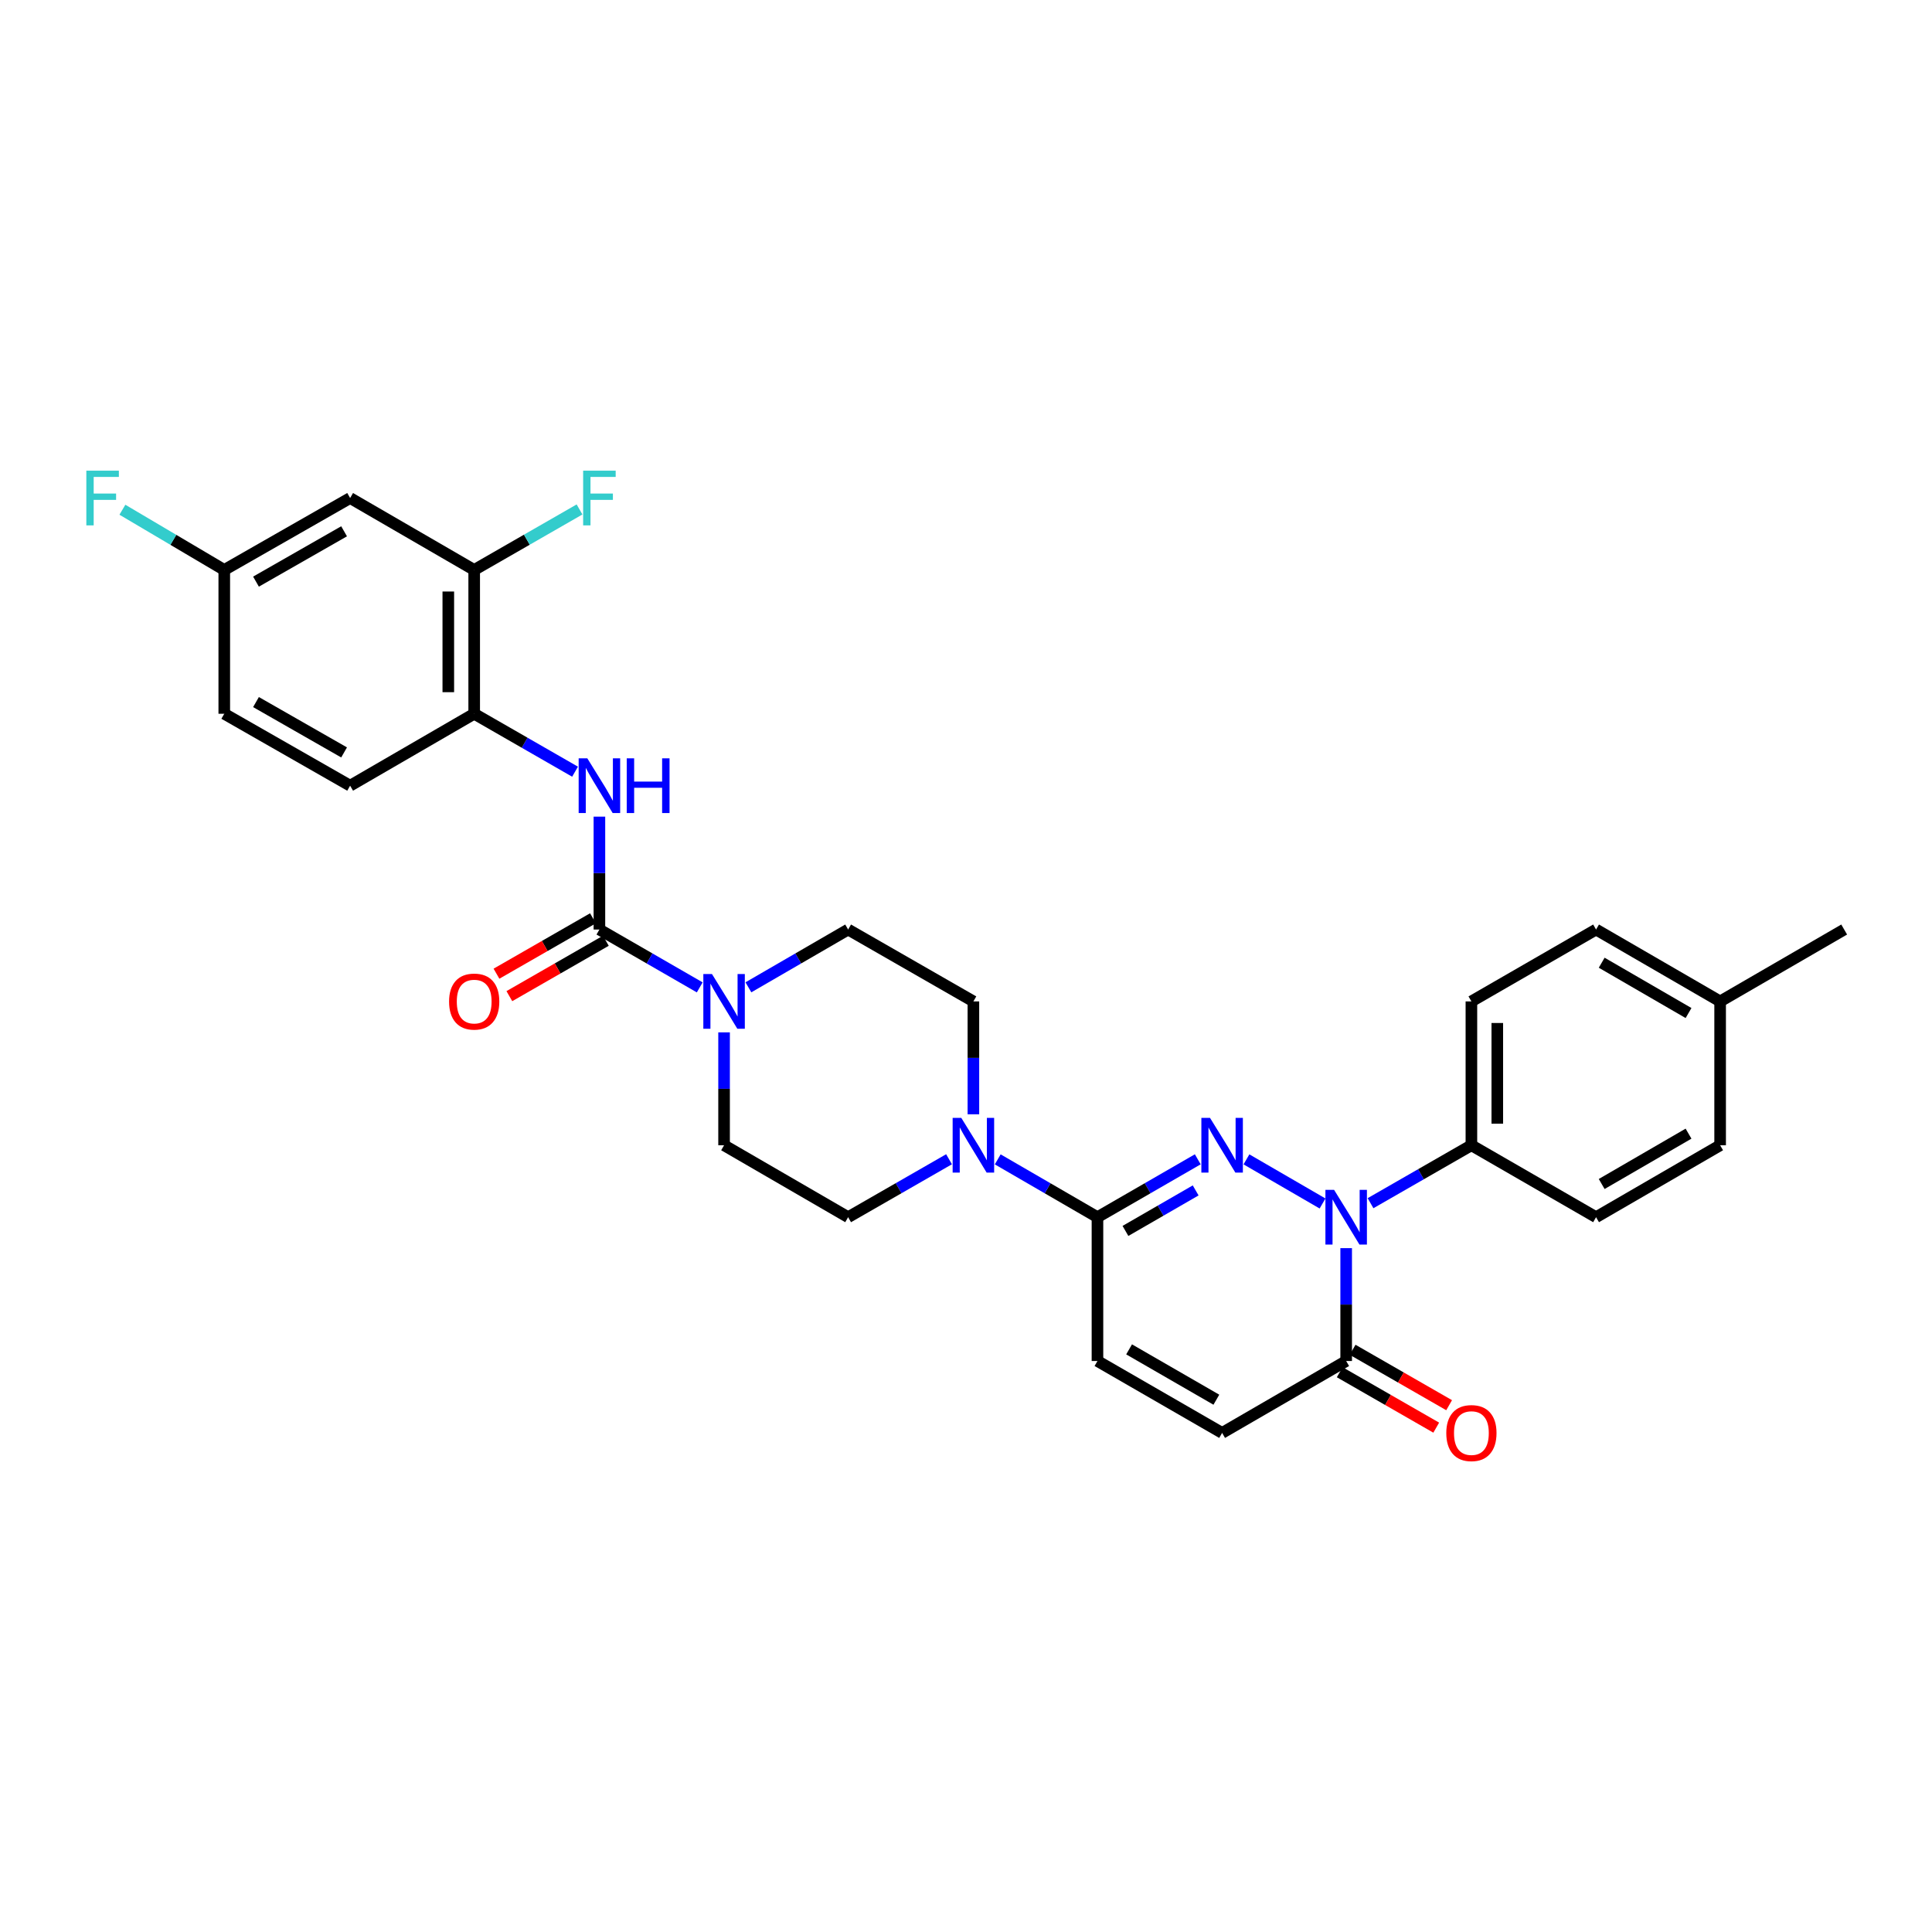 <?xml version='1.0' encoding='iso-8859-1'?>
<svg version='1.1' baseProfile='full'
              xmlns='http://www.w3.org/2000/svg'
                      xmlns:rdkit='http://www.rdkit.org/xml'
                      xmlns:xlink='http://www.w3.org/1999/xlink'
                  xml:space='preserve'
width='1000px' height='1000px' viewBox='0 0 1000 1000'>
<!-- END OF HEADER -->
<rect style='opacity:1.0;fill:#FFFFFF;stroke:none' width='1000' height='1000' x='0' y='0'> </rect>
<path class='bond-0' d='M 645.162,600.088 L 684.545,622.923' style='fill:none;fill-rule:evenodd;stroke:#0000FF;stroke-width:6px;stroke-linecap:butt;stroke-linejoin:miter;stroke-opacity:1' />
<path class='bond-1' d='M 619.964,600.057 L 594.004,615.036' style='fill:none;fill-rule:evenodd;stroke:#0000FF;stroke-width:6px;stroke-linecap:butt;stroke-linejoin:miter;stroke-opacity:1' />
<path class='bond-1' d='M 594.004,615.036 L 568.044,630.015' style='fill:none;fill-rule:evenodd;stroke:#000000;stroke-width:6px;stroke-linecap:butt;stroke-linejoin:miter;stroke-opacity:1' />
<path class='bond-1' d='M 618.873,616.157 L 600.701,626.643' style='fill:none;fill-rule:evenodd;stroke:#0000FF;stroke-width:6px;stroke-linecap:butt;stroke-linejoin:miter;stroke-opacity:1' />
<path class='bond-1' d='M 600.701,626.643 L 582.529,637.128' style='fill:none;fill-rule:evenodd;stroke:#000000;stroke-width:6px;stroke-linecap:butt;stroke-linejoin:miter;stroke-opacity:1' />
<path class='bond-3' d='M 696.776,646.036 L 696.776,675.245' style='fill:none;fill-rule:evenodd;stroke:#0000FF;stroke-width:6px;stroke-linecap:butt;stroke-linejoin:miter;stroke-opacity:1' />
<path class='bond-3' d='M 696.776,675.245 L 696.776,704.454' style='fill:none;fill-rule:evenodd;stroke:#000000;stroke-width:6px;stroke-linecap:butt;stroke-linejoin:miter;stroke-opacity:1' />
<path class='bond-10' d='M 709.385,622.773 L 735.491,607.779' style='fill:none;fill-rule:evenodd;stroke:#0000FF;stroke-width:6px;stroke-linecap:butt;stroke-linejoin:miter;stroke-opacity:1' />
<path class='bond-10' d='M 735.491,607.779 L 761.596,592.785' style='fill:none;fill-rule:evenodd;stroke:#000000;stroke-width:6px;stroke-linecap:butt;stroke-linejoin:miter;stroke-opacity:1' />
<path class='bond-5' d='M 568.044,630.015 L 542.233,615.051' style='fill:none;fill-rule:evenodd;stroke:#000000;stroke-width:6px;stroke-linecap:butt;stroke-linejoin:miter;stroke-opacity:1' />
<path class='bond-5' d='M 542.233,615.051 L 516.423,600.087' style='fill:none;fill-rule:evenodd;stroke:#0000FF;stroke-width:6px;stroke-linecap:butt;stroke-linejoin:miter;stroke-opacity:1' />
<path class='bond-7' d='M 568.044,630.015 L 568.044,704.454' style='fill:none;fill-rule:evenodd;stroke:#000000;stroke-width:6px;stroke-linecap:butt;stroke-linejoin:miter;stroke-opacity:1' />
<path class='bond-2' d='M 310.253,481.123 L 336.216,496.094' style='fill:none;fill-rule:evenodd;stroke:#000000;stroke-width:6px;stroke-linecap:butt;stroke-linejoin:miter;stroke-opacity:1' />
<path class='bond-2' d='M 336.216,496.094 L 362.18,511.065' style='fill:none;fill-rule:evenodd;stroke:#0000FF;stroke-width:6px;stroke-linecap:butt;stroke-linejoin:miter;stroke-opacity:1' />
<path class='bond-6' d='M 310.253,481.123 L 310.253,451.907' style='fill:none;fill-rule:evenodd;stroke:#000000;stroke-width:6px;stroke-linecap:butt;stroke-linejoin:miter;stroke-opacity:1' />
<path class='bond-6' d='M 310.253,451.907 L 310.253,422.691' style='fill:none;fill-rule:evenodd;stroke:#0000FF;stroke-width:6px;stroke-linecap:butt;stroke-linejoin:miter;stroke-opacity:1' />
<path class='bond-13' d='M 306.917,475.313 L 281.944,489.649' style='fill:none;fill-rule:evenodd;stroke:#000000;stroke-width:6px;stroke-linecap:butt;stroke-linejoin:miter;stroke-opacity:1' />
<path class='bond-13' d='M 281.944,489.649 L 256.972,503.985' style='fill:none;fill-rule:evenodd;stroke:#FF0000;stroke-width:6px;stroke-linecap:butt;stroke-linejoin:miter;stroke-opacity:1' />
<path class='bond-13' d='M 313.588,486.934 L 288.616,501.27' style='fill:none;fill-rule:evenodd;stroke:#000000;stroke-width:6px;stroke-linecap:butt;stroke-linejoin:miter;stroke-opacity:1' />
<path class='bond-13' d='M 288.616,501.27 L 263.644,515.606' style='fill:none;fill-rule:evenodd;stroke:#FF0000;stroke-width:6px;stroke-linecap:butt;stroke-linejoin:miter;stroke-opacity:1' />
<path class='bond-18' d='M 693.44,710.264 L 718.415,724.606' style='fill:none;fill-rule:evenodd;stroke:#000000;stroke-width:6px;stroke-linecap:butt;stroke-linejoin:miter;stroke-opacity:1' />
<path class='bond-18' d='M 718.415,724.606 L 743.391,738.949' style='fill:none;fill-rule:evenodd;stroke:#FF0000;stroke-width:6px;stroke-linecap:butt;stroke-linejoin:miter;stroke-opacity:1' />
<path class='bond-18' d='M 700.113,698.644 L 725.088,712.986' style='fill:none;fill-rule:evenodd;stroke:#000000;stroke-width:6px;stroke-linecap:butt;stroke-linejoin:miter;stroke-opacity:1' />
<path class='bond-18' d='M 725.088,712.986 L 750.064,727.328' style='fill:none;fill-rule:evenodd;stroke:#FF0000;stroke-width:6px;stroke-linecap:butt;stroke-linejoin:miter;stroke-opacity:1' />
<path class='bond-30' d='M 696.776,704.454 L 632.566,741.677' style='fill:none;fill-rule:evenodd;stroke:#000000;stroke-width:6px;stroke-linecap:butt;stroke-linejoin:miter;stroke-opacity:1' />
<path class='bond-4' d='M 387.378,511.033 L 413.185,496.078' style='fill:none;fill-rule:evenodd;stroke:#0000FF;stroke-width:6px;stroke-linecap:butt;stroke-linejoin:miter;stroke-opacity:1' />
<path class='bond-4' d='M 413.185,496.078 L 438.992,481.123' style='fill:none;fill-rule:evenodd;stroke:#000000;stroke-width:6px;stroke-linecap:butt;stroke-linejoin:miter;stroke-opacity:1' />
<path class='bond-31' d='M 374.782,534.353 L 374.782,563.569' style='fill:none;fill-rule:evenodd;stroke:#0000FF;stroke-width:6px;stroke-linecap:butt;stroke-linejoin:miter;stroke-opacity:1' />
<path class='bond-31' d='M 374.782,563.569 L 374.782,592.785' style='fill:none;fill-rule:evenodd;stroke:#000000;stroke-width:6px;stroke-linecap:butt;stroke-linejoin:miter;stroke-opacity:1' />
<path class='bond-16' d='M 491.218,600.025 L 465.105,615.02' style='fill:none;fill-rule:evenodd;stroke:#0000FF;stroke-width:6px;stroke-linecap:butt;stroke-linejoin:miter;stroke-opacity:1' />
<path class='bond-16' d='M 465.105,615.02 L 438.992,630.015' style='fill:none;fill-rule:evenodd;stroke:#000000;stroke-width:6px;stroke-linecap:butt;stroke-linejoin:miter;stroke-opacity:1' />
<path class='bond-17' d='M 503.827,576.763 L 503.827,547.547' style='fill:none;fill-rule:evenodd;stroke:#0000FF;stroke-width:6px;stroke-linecap:butt;stroke-linejoin:miter;stroke-opacity:1' />
<path class='bond-17' d='M 503.827,547.547 L 503.827,518.331' style='fill:none;fill-rule:evenodd;stroke:#000000;stroke-width:6px;stroke-linecap:butt;stroke-linejoin:miter;stroke-opacity:1' />
<path class='bond-9' d='M 297.644,399.427 L 271.542,384.433' style='fill:none;fill-rule:evenodd;stroke:#0000FF;stroke-width:6px;stroke-linecap:butt;stroke-linejoin:miter;stroke-opacity:1' />
<path class='bond-9' d='M 271.542,384.433 L 245.44,369.439' style='fill:none;fill-rule:evenodd;stroke:#000000;stroke-width:6px;stroke-linecap:butt;stroke-linejoin:miter;stroke-opacity:1' />
<path class='bond-8' d='M 568.044,704.454 L 632.566,741.677' style='fill:none;fill-rule:evenodd;stroke:#000000;stroke-width:6px;stroke-linecap:butt;stroke-linejoin:miter;stroke-opacity:1' />
<path class='bond-8' d='M 584.419,698.43 L 629.584,724.486' style='fill:none;fill-rule:evenodd;stroke:#000000;stroke-width:6px;stroke-linecap:butt;stroke-linejoin:miter;stroke-opacity:1' />
<path class='bond-11' d='M 245.44,369.439 L 245.44,295.001' style='fill:none;fill-rule:evenodd;stroke:#000000;stroke-width:6px;stroke-linecap:butt;stroke-linejoin:miter;stroke-opacity:1' />
<path class='bond-11' d='M 232.04,358.274 L 232.04,306.167' style='fill:none;fill-rule:evenodd;stroke:#000000;stroke-width:6px;stroke-linecap:butt;stroke-linejoin:miter;stroke-opacity:1' />
<path class='bond-19' d='M 245.44,369.439 L 181.223,406.67' style='fill:none;fill-rule:evenodd;stroke:#000000;stroke-width:6px;stroke-linecap:butt;stroke-linejoin:miter;stroke-opacity:1' />
<path class='bond-20' d='M 761.596,592.785 L 761.596,518.331' style='fill:none;fill-rule:evenodd;stroke:#000000;stroke-width:6px;stroke-linecap:butt;stroke-linejoin:miter;stroke-opacity:1' />
<path class='bond-20' d='M 774.997,581.617 L 774.997,529.499' style='fill:none;fill-rule:evenodd;stroke:#000000;stroke-width:6px;stroke-linecap:butt;stroke-linejoin:miter;stroke-opacity:1' />
<path class='bond-21' d='M 761.596,592.785 L 826.119,630.015' style='fill:none;fill-rule:evenodd;stroke:#000000;stroke-width:6px;stroke-linecap:butt;stroke-linejoin:miter;stroke-opacity:1' />
<path class='bond-12' d='M 245.44,295.001 L 181.223,257.778' style='fill:none;fill-rule:evenodd;stroke:#000000;stroke-width:6px;stroke-linecap:butt;stroke-linejoin:miter;stroke-opacity:1' />
<path class='bond-23' d='M 245.44,295.001 L 272.702,279.344' style='fill:none;fill-rule:evenodd;stroke:#000000;stroke-width:6px;stroke-linecap:butt;stroke-linejoin:miter;stroke-opacity:1' />
<path class='bond-23' d='M 272.702,279.344 L 299.964,263.687' style='fill:none;fill-rule:evenodd;stroke:#33CCCC;stroke-width:6px;stroke-linecap:butt;stroke-linejoin:miter;stroke-opacity:1' />
<path class='bond-33' d='M 181.223,257.778 L 116.082,295.001' style='fill:none;fill-rule:evenodd;stroke:#000000;stroke-width:6px;stroke-linecap:butt;stroke-linejoin:miter;stroke-opacity:1' />
<path class='bond-33' d='M 178.1,274.996 L 132.502,301.052' style='fill:none;fill-rule:evenodd;stroke:#000000;stroke-width:6px;stroke-linecap:butt;stroke-linejoin:miter;stroke-opacity:1' />
<path class='bond-14' d='M 374.782,592.785 L 438.992,630.015' style='fill:none;fill-rule:evenodd;stroke:#000000;stroke-width:6px;stroke-linecap:butt;stroke-linejoin:miter;stroke-opacity:1' />
<path class='bond-15' d='M 438.992,481.123 L 503.827,518.331' style='fill:none;fill-rule:evenodd;stroke:#000000;stroke-width:6px;stroke-linecap:butt;stroke-linejoin:miter;stroke-opacity:1' />
<path class='bond-24' d='M 181.223,406.67 L 116.082,369.439' style='fill:none;fill-rule:evenodd;stroke:#000000;stroke-width:6px;stroke-linecap:butt;stroke-linejoin:miter;stroke-opacity:1' />
<path class='bond-24' d='M 178.101,389.451 L 132.503,363.39' style='fill:none;fill-rule:evenodd;stroke:#000000;stroke-width:6px;stroke-linecap:butt;stroke-linejoin:miter;stroke-opacity:1' />
<path class='bond-25' d='M 761.596,518.331 L 826.119,481.123' style='fill:none;fill-rule:evenodd;stroke:#000000;stroke-width:6px;stroke-linecap:butt;stroke-linejoin:miter;stroke-opacity:1' />
<path class='bond-26' d='M 826.119,630.015 L 890.336,592.785' style='fill:none;fill-rule:evenodd;stroke:#000000;stroke-width:6px;stroke-linecap:butt;stroke-linejoin:miter;stroke-opacity:1' />
<path class='bond-26' d='M 829.03,612.838 L 873.982,586.776' style='fill:none;fill-rule:evenodd;stroke:#000000;stroke-width:6px;stroke-linecap:butt;stroke-linejoin:miter;stroke-opacity:1' />
<path class='bond-22' d='M 116.082,295.001 L 116.082,369.439' style='fill:none;fill-rule:evenodd;stroke:#000000;stroke-width:6px;stroke-linecap:butt;stroke-linejoin:miter;stroke-opacity:1' />
<path class='bond-27' d='M 116.082,295.001 L 89.72,279.418' style='fill:none;fill-rule:evenodd;stroke:#000000;stroke-width:6px;stroke-linecap:butt;stroke-linejoin:miter;stroke-opacity:1' />
<path class='bond-27' d='M 89.72,279.418 L 63.357,263.836' style='fill:none;fill-rule:evenodd;stroke:#33CCCC;stroke-width:6px;stroke-linecap:butt;stroke-linejoin:miter;stroke-opacity:1' />
<path class='bond-32' d='M 826.119,481.123 L 890.336,518.331' style='fill:none;fill-rule:evenodd;stroke:#000000;stroke-width:6px;stroke-linecap:butt;stroke-linejoin:miter;stroke-opacity:1' />
<path class='bond-32' d='M 829.033,498.299 L 873.985,524.345' style='fill:none;fill-rule:evenodd;stroke:#000000;stroke-width:6px;stroke-linecap:butt;stroke-linejoin:miter;stroke-opacity:1' />
<path class='bond-28' d='M 890.336,592.785 L 890.336,518.331' style='fill:none;fill-rule:evenodd;stroke:#000000;stroke-width:6px;stroke-linecap:butt;stroke-linejoin:miter;stroke-opacity:1' />
<path class='bond-29' d='M 890.336,518.331 L 954.545,481.123' style='fill:none;fill-rule:evenodd;stroke:#000000;stroke-width:6px;stroke-linecap:butt;stroke-linejoin:miter;stroke-opacity:1' />
<path  class='atom-0' d='M 626.306 578.625
L 635.586 593.625
Q 636.506 595.105, 637.986 597.785
Q 639.466 600.465, 639.546 600.625
L 639.546 578.625
L 643.306 578.625
L 643.306 606.945
L 639.426 606.945
L 629.466 590.545
Q 628.306 588.625, 627.066 586.425
Q 625.866 584.225, 625.506 583.545
L 625.506 606.945
L 621.826 606.945
L 621.826 578.625
L 626.306 578.625
' fill='#0000FF'/>
<path  class='atom-1' d='M 690.516 615.855
L 699.796 630.855
Q 700.716 632.335, 702.196 635.015
Q 703.676 637.695, 703.756 637.855
L 703.756 615.855
L 707.516 615.855
L 707.516 644.175
L 703.636 644.175
L 693.676 627.775
Q 692.516 625.855, 691.276 623.655
Q 690.076 621.455, 689.716 620.775
L 689.716 644.175
L 686.036 644.175
L 686.036 615.855
L 690.516 615.855
' fill='#0000FF'/>
<path  class='atom-5' d='M 368.522 504.171
L 377.802 519.171
Q 378.722 520.651, 380.202 523.331
Q 381.682 526.011, 381.762 526.171
L 381.762 504.171
L 385.522 504.171
L 385.522 532.491
L 381.642 532.491
L 371.682 516.091
Q 370.522 514.171, 369.282 511.971
Q 368.082 509.771, 367.722 509.091
L 367.722 532.491
L 364.042 532.491
L 364.042 504.171
L 368.522 504.171
' fill='#0000FF'/>
<path  class='atom-6' d='M 497.567 578.625
L 506.847 593.625
Q 507.767 595.105, 509.247 597.785
Q 510.727 600.465, 510.807 600.625
L 510.807 578.625
L 514.567 578.625
L 514.567 606.945
L 510.687 606.945
L 500.727 590.545
Q 499.567 588.625, 498.327 586.425
Q 497.127 584.225, 496.767 583.545
L 496.767 606.945
L 493.087 606.945
L 493.087 578.625
L 497.567 578.625
' fill='#0000FF'/>
<path  class='atom-7' d='M 303.993 392.51
L 313.273 407.51
Q 314.193 408.99, 315.673 411.67
Q 317.153 414.35, 317.233 414.51
L 317.233 392.51
L 320.993 392.51
L 320.993 420.83
L 317.113 420.83
L 307.153 404.43
Q 305.993 402.51, 304.753 400.31
Q 303.553 398.11, 303.193 397.43
L 303.193 420.83
L 299.513 420.83
L 299.513 392.51
L 303.993 392.51
' fill='#0000FF'/>
<path  class='atom-7' d='M 324.393 392.51
L 328.233 392.51
L 328.233 404.55
L 342.713 404.55
L 342.713 392.51
L 346.553 392.51
L 346.553 420.83
L 342.713 420.83
L 342.713 407.75
L 328.233 407.75
L 328.233 420.83
L 324.393 420.83
L 324.393 392.51
' fill='#0000FF'/>
<path  class='atom-14' d='M 232.44 518.411
Q 232.44 511.611, 235.8 507.811
Q 239.16 504.011, 245.44 504.011
Q 251.72 504.011, 255.08 507.811
Q 258.44 511.611, 258.44 518.411
Q 258.44 525.291, 255.04 529.211
Q 251.64 533.091, 245.44 533.091
Q 239.2 533.091, 235.8 529.211
Q 232.44 525.331, 232.44 518.411
M 245.44 529.891
Q 249.76 529.891, 252.08 527.011
Q 254.44 524.091, 254.44 518.411
Q 254.44 512.851, 252.08 510.051
Q 249.76 507.211, 245.44 507.211
Q 241.12 507.211, 238.76 510.011
Q 236.44 512.811, 236.44 518.411
Q 236.44 524.131, 238.76 527.011
Q 241.12 529.891, 245.44 529.891
' fill='#FF0000'/>
<path  class='atom-19' d='M 748.596 741.757
Q 748.596 734.957, 751.956 731.157
Q 755.316 727.357, 761.596 727.357
Q 767.876 727.357, 771.236 731.157
Q 774.596 734.957, 774.596 741.757
Q 774.596 748.637, 771.196 752.557
Q 767.796 756.437, 761.596 756.437
Q 755.356 756.437, 751.956 752.557
Q 748.596 748.677, 748.596 741.757
M 761.596 753.237
Q 765.916 753.237, 768.236 750.357
Q 770.596 747.437, 770.596 741.757
Q 770.596 736.197, 768.236 733.397
Q 765.916 730.557, 761.596 730.557
Q 757.276 730.557, 754.916 733.357
Q 752.596 736.157, 752.596 741.757
Q 752.596 747.477, 754.916 750.357
Q 757.276 753.237, 761.596 753.237
' fill='#FF0000'/>
<path  class='atom-24' d='M 301.833 243.618
L 318.673 243.618
L 318.673 246.858
L 305.633 246.858
L 305.633 255.458
L 317.233 255.458
L 317.233 258.738
L 305.633 258.738
L 305.633 271.938
L 301.833 271.938
L 301.833 243.618
' fill='#33CCCC'/>
<path  class='atom-28' d='M 44.689 243.618
L 61.529 243.618
L 61.529 246.858
L 48.489 246.858
L 48.489 255.458
L 60.089 255.458
L 60.089 258.738
L 48.489 258.738
L 48.489 271.938
L 44.689 271.938
L 44.689 243.618
' fill='#33CCCC'/>
</svg>
